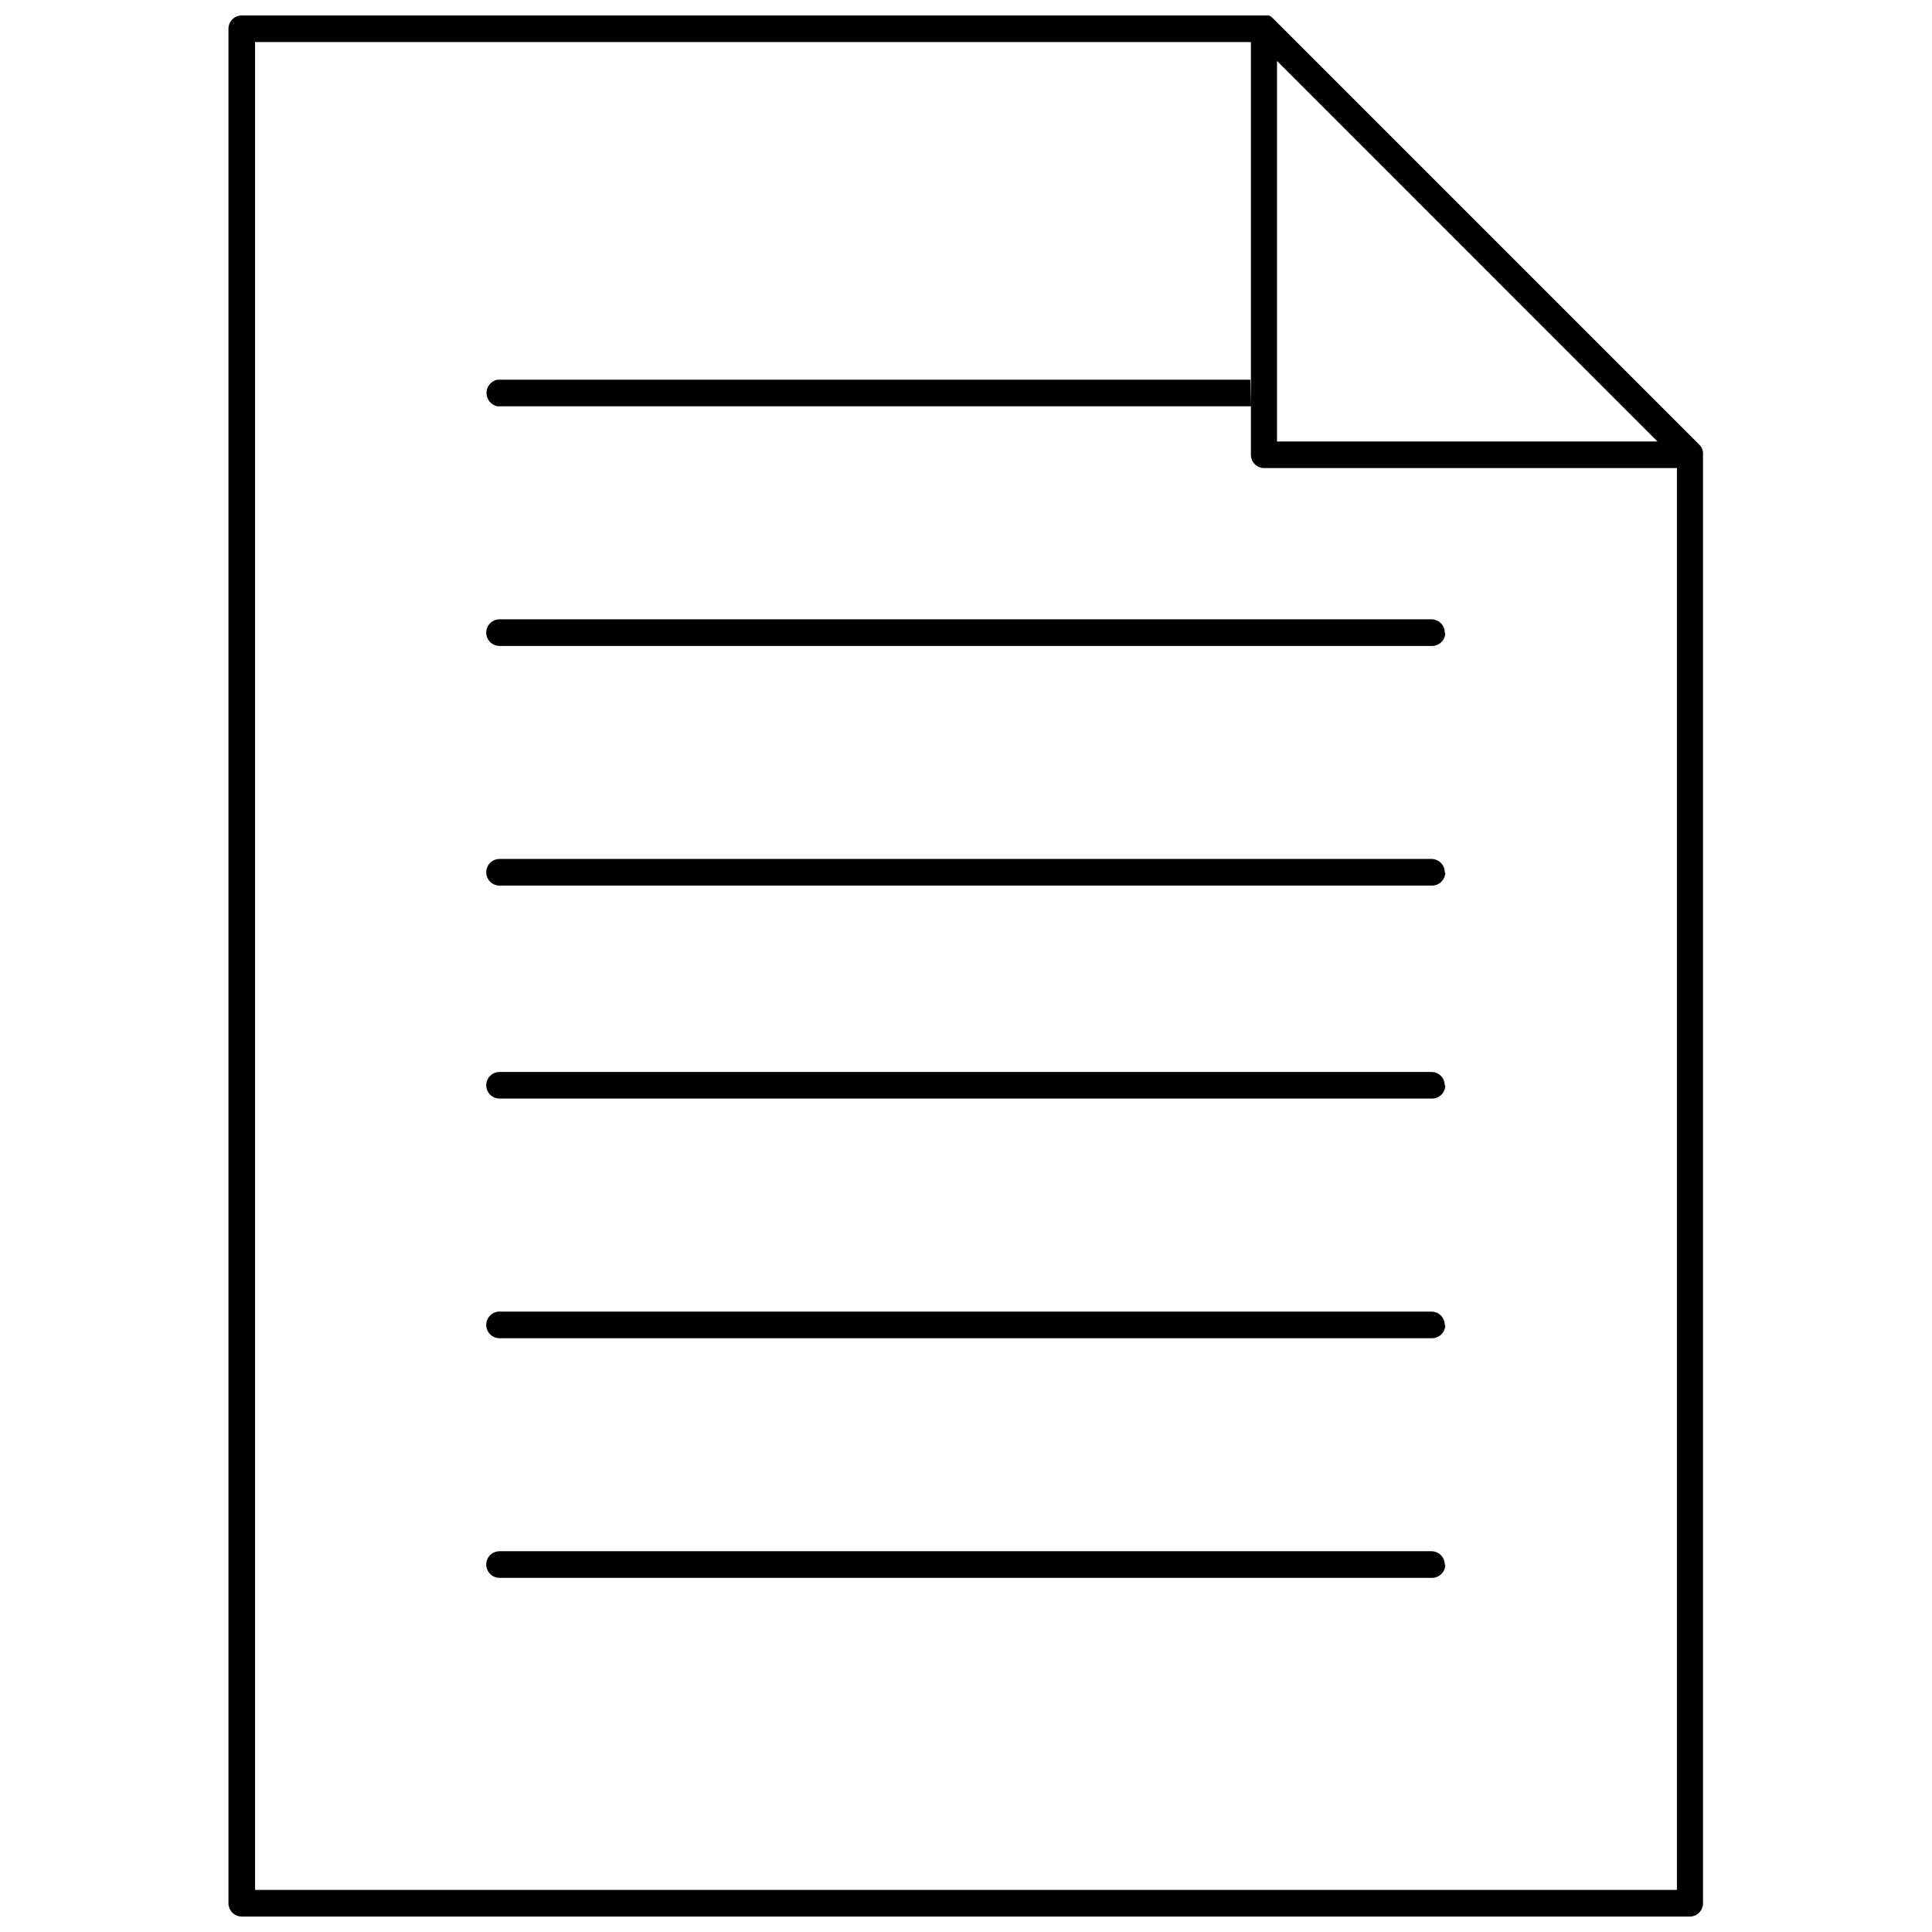 <?xml version="1.0" encoding="UTF-8"?>
<!-- Uploaded to: ICON Repo, www.svgrepo.com, Generator: ICON Repo Mixer Tools -->
<svg width="800px" height="800px" version="1.1" viewBox="144 144 512 512" xmlns="http://www.w3.org/2000/svg">
 <defs>
  <clipPath id="a">
   <path d="m204 148.09h392v503.81h-392z"/>
  </clipPath>
 </defs>
 <g clip-path="url(#a)">
  <path d="m591.93 651.9h-383.86c-1.949 0-3.527-1.578-3.527-3.527v-496.75c0-1.949 1.578-3.527 3.527-3.527h270.82c0.934-0.012 1.832 0.371 2.469 1.059l112.9 112.9c0.688 0.637 1.07 1.535 1.059 2.469v383.86c0 1.895-1.492 3.453-3.387 3.527zm-380.33-7.055h376.8v-378.7l-110.99-111h-265.81zm380.33-376.8h-112.9c-1.949 0-3.527-1.578-3.527-3.527v-112.9c-0.137-1.492 0.684-2.906 2.047-3.527 1.305-0.59 2.84-0.277 3.809 0.777l112.9 112.9c1.055 0.969 1.367 2.504 0.777 3.809-0.414 1.395-1.652 2.383-3.106 2.469zm-109.51-7.055h100.97l-100.97-100.83zm-7.055-16.371h-199.55c-1.68 0.34-2.887 1.816-2.887 3.527 0 1.715 1.207 3.191 2.887 3.531h199.69zm51.512 67.035h-0.004c0-0.938-0.371-1.832-1.031-2.496-0.664-0.66-1.559-1.031-2.496-1.031h-246.96c-1.949 0-3.527 1.578-3.527 3.527s1.578 3.527 3.527 3.527h246.96c0.938 0.039 1.848-0.297 2.539-0.934 0.688-0.633 1.094-1.516 1.129-2.453zm0 63.504h-0.004c0-0.934-0.371-1.832-1.031-2.492-0.664-0.664-1.559-1.035-2.496-1.035h-246.96c-1.949 0-3.527 1.578-3.527 3.527 0 1.949 1.578 3.527 3.527 3.527h246.96c0.938 0.039 1.848-0.297 2.539-0.93 0.688-0.637 1.094-1.52 1.129-2.457zm0 56.449h-0.004c0-0.934-0.371-1.832-1.031-2.492-0.664-0.664-1.559-1.035-2.496-1.035h-246.96c-1.949 0-3.527 1.578-3.527 3.527s1.578 3.527 3.527 3.527h246.96c0.938 0.039 1.848-0.297 2.539-0.93 0.688-0.637 1.094-1.52 1.129-2.457zm0 63.504-0.004 0.004c0-0.938-0.371-1.836-1.031-2.496-0.664-0.66-1.559-1.035-2.496-1.035h-246.96c-1.949 0-3.527 1.582-3.527 3.531 0 1.945 1.578 3.527 3.527 3.527h246.96c0.938 0.039 1.848-0.297 2.539-0.934 0.688-0.637 1.094-1.52 1.129-2.453zm0 63.504-0.004 0.004c0-0.938-0.371-1.832-1.031-2.496-0.664-0.66-1.559-1.031-2.496-1.031h-246.96c-1.949 0-3.527 1.578-3.527 3.527 0 1.949 1.578 3.527 3.527 3.527h246.96c0.938 0.039 1.848-0.297 2.539-0.934 0.688-0.633 1.094-1.516 1.129-2.453z"/>
 </g>
</svg>